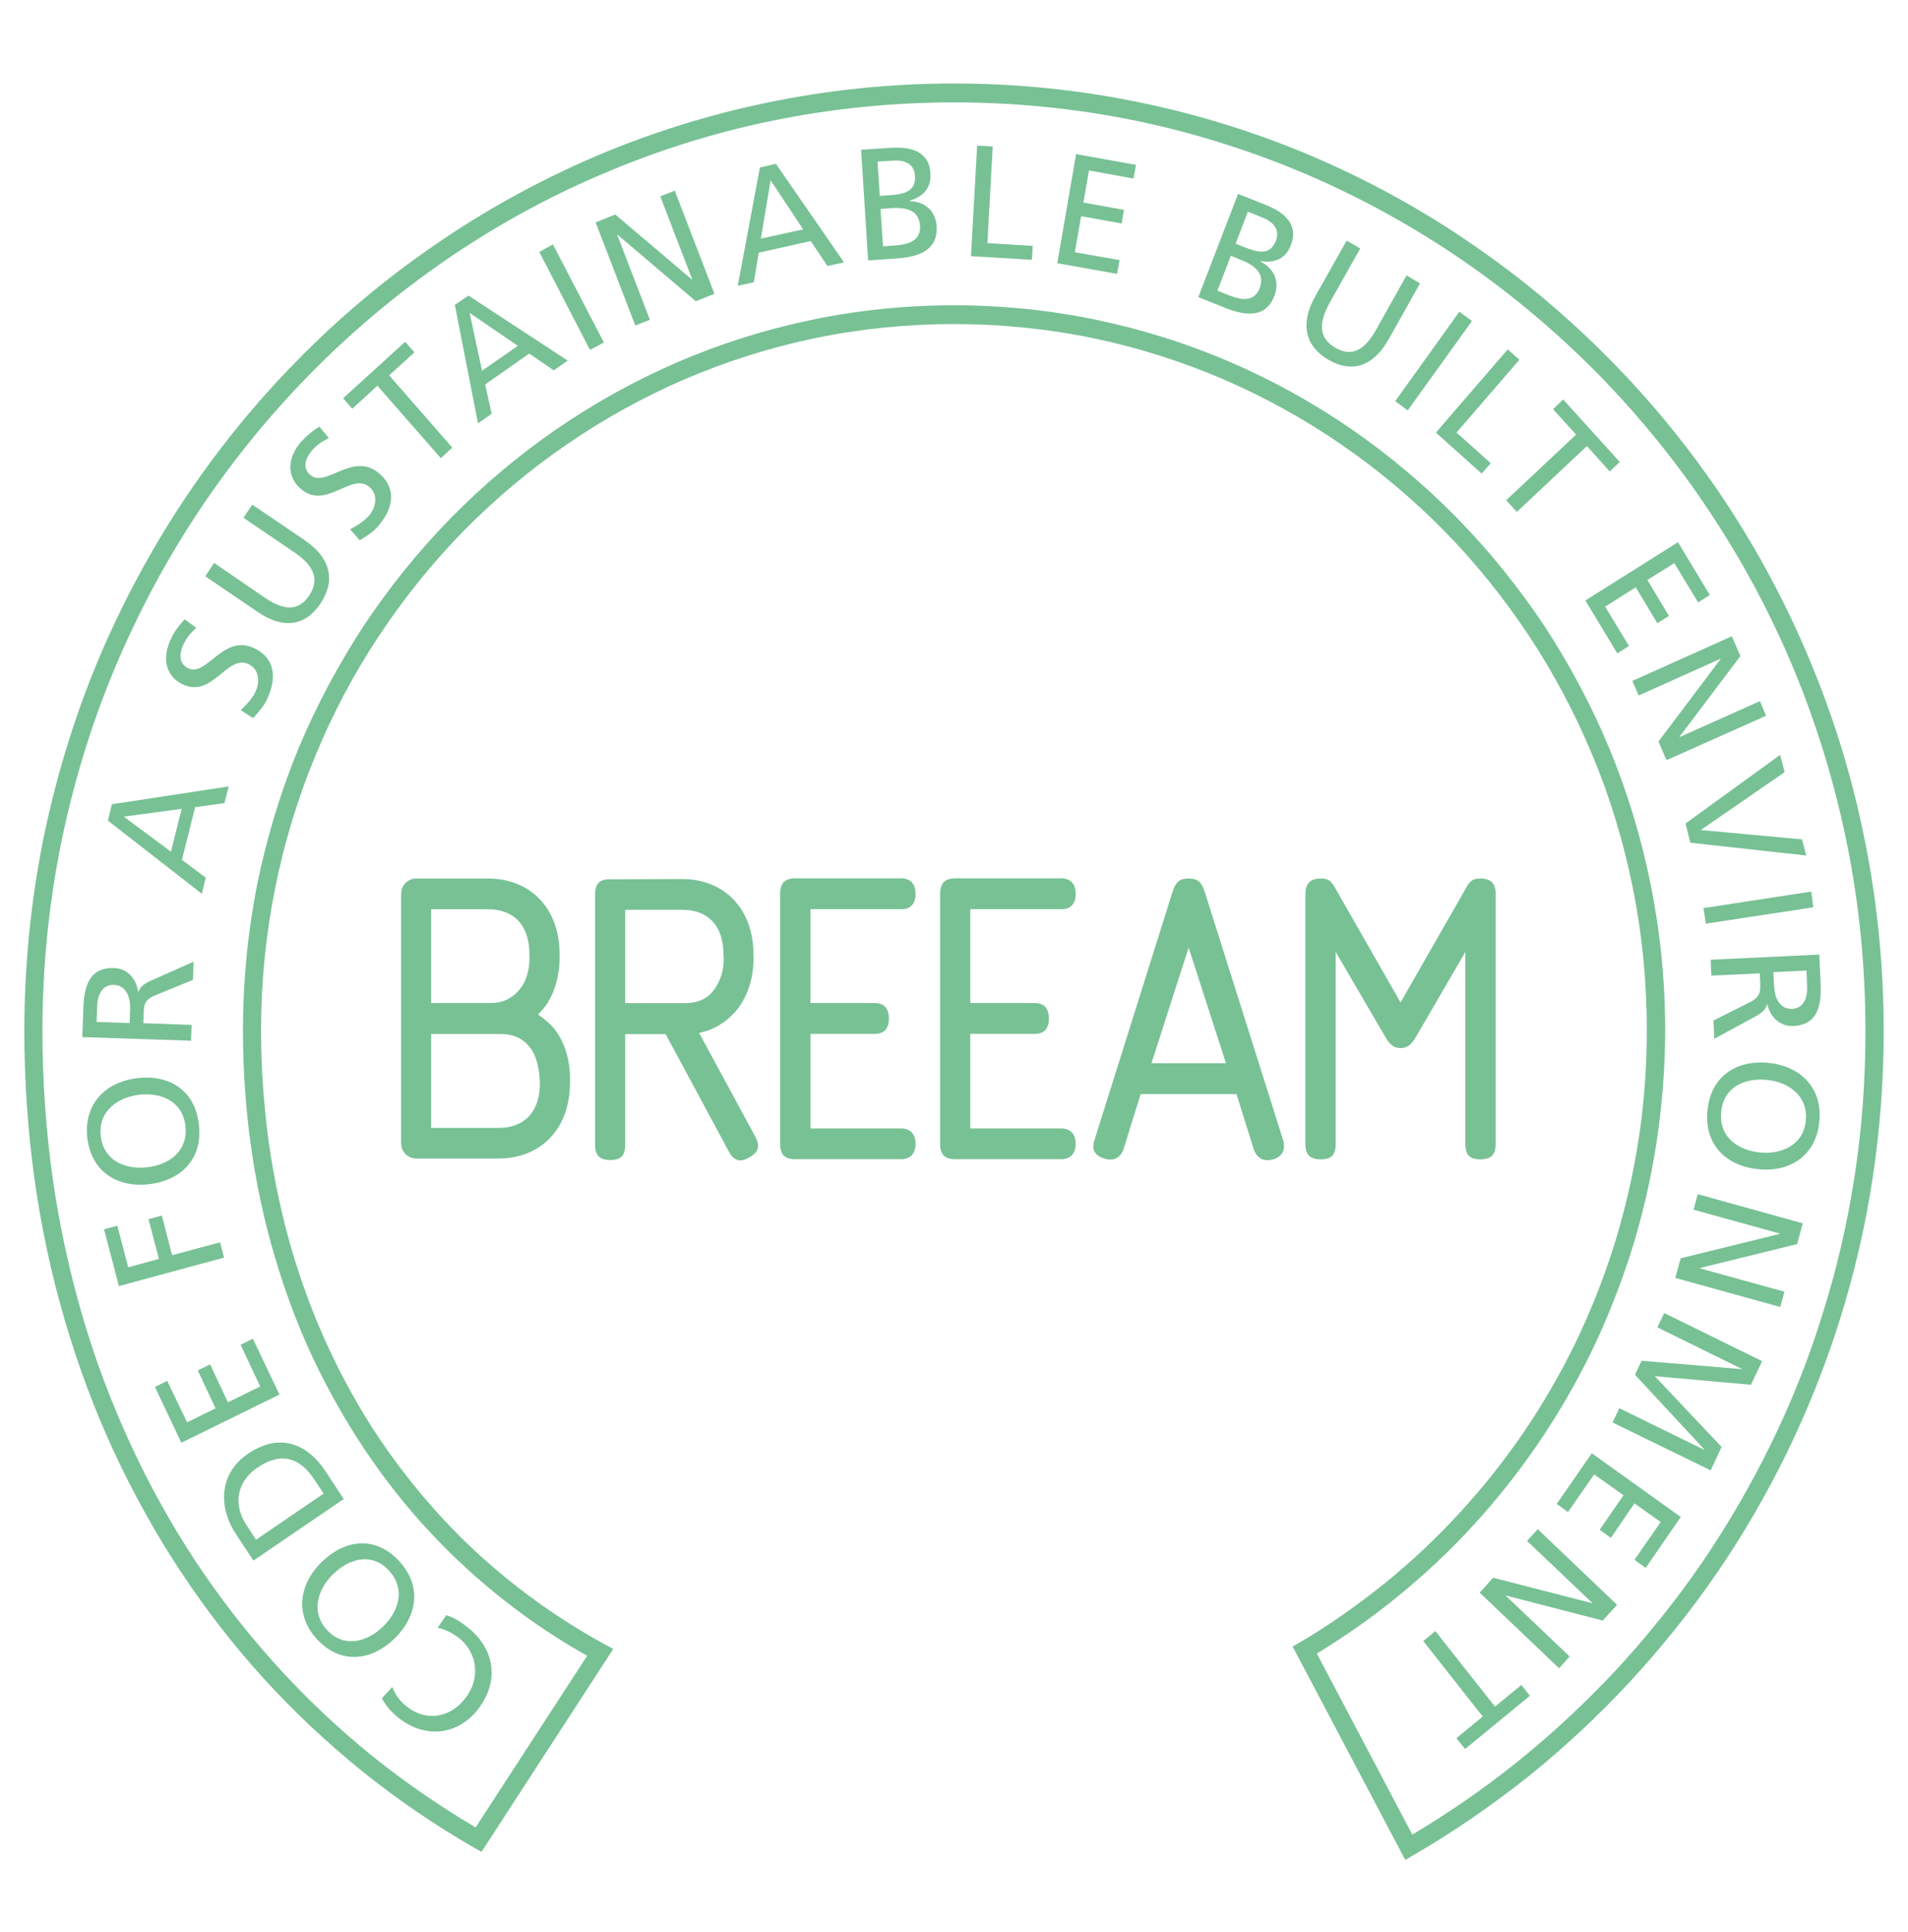 <svg width="80" height="81" viewBox="0 0 80 81" fill="none" xmlns="http://www.w3.org/2000/svg">
<g clip-path="url(#clip0_269_350)">
<path d="M58.922 77.973L54.198 69.024L54.516 68.842C55.745 68.118 56.934 67.282 58.057 66.376C59.169 65.476 60.223 64.487 61.194 63.428C62.17 62.369 63.076 61.228 63.883 60.045C64.7 58.845 65.436 57.574 66.071 56.268C66.701 54.95 67.248 53.573 67.689 52.167C68.131 50.737 68.472 49.266 68.701 47.783C68.937 46.277 69.049 44.724 69.049 43.182C69.049 41.17 68.854 39.163 68.46 37.216C68.078 35.315 67.513 33.438 66.766 31.656C66.036 29.902 65.136 28.202 64.088 26.625C63.047 25.06 61.858 23.583 60.541 22.241C59.222 20.906 57.775 19.688 56.239 18.635C54.686 17.564 53.021 16.646 51.303 15.905C49.55 15.152 47.714 14.569 45.854 14.181C42.03 13.386 37.97 13.386 34.151 14.181C32.286 14.569 30.451 15.152 28.691 15.905C26.967 16.652 25.314 17.564 23.761 18.635C22.219 19.688 20.777 20.906 19.454 22.241C18.142 23.583 16.947 25.06 15.912 26.625C14.858 28.202 13.958 29.902 13.234 31.656C12.493 33.438 11.922 35.315 11.54 37.216C11.146 39.163 10.946 41.17 10.946 43.182C10.946 44.788 11.063 46.389 11.275 47.93C11.493 49.454 11.816 50.961 12.234 52.402C12.658 53.832 13.175 55.221 13.793 56.544C14.405 57.856 15.117 59.133 15.912 60.316C16.712 61.498 17.606 62.628 18.571 63.67C19.536 64.711 20.595 65.676 21.725 66.553C22.854 67.429 24.072 68.23 25.337 68.924L25.714 69.124L20.189 77.632L19.877 77.456C18.224 76.508 16.635 75.42 15.152 74.225C13.688 73.037 12.293 71.725 11.028 70.336C9.763 68.936 8.592 67.429 7.551 65.841C6.503 64.258 5.568 62.563 4.762 60.822C3.95 59.069 3.267 57.221 2.714 55.338C2.155 53.426 1.731 51.455 1.449 49.448C1.167 47.424 1.02 45.324 1.02 43.223C1.02 40.534 1.284 37.834 1.808 35.221C2.326 32.668 3.085 30.161 4.079 27.761C5.062 25.407 6.274 23.136 7.674 21.018C9.074 18.905 10.675 16.928 12.44 15.134C14.199 13.333 16.141 11.704 18.206 10.286C20.289 8.844 22.519 7.614 24.826 6.614C27.179 5.602 29.645 4.825 32.145 4.308C37.282 3.231 42.724 3.231 47.855 4.308C50.356 4.825 52.821 5.602 55.169 6.614C57.481 7.614 59.717 8.844 61.794 10.286C63.859 11.704 65.795 13.333 67.56 15.134C69.331 16.928 70.925 18.905 72.332 21.018C73.732 23.136 74.944 25.407 75.915 27.761C76.915 30.161 77.68 32.668 78.186 35.221C78.716 37.834 78.981 40.529 78.981 43.223C78.981 45.306 78.822 47.401 78.51 49.437C78.204 51.443 77.739 53.426 77.133 55.35C76.539 57.245 75.797 59.104 74.927 60.887C74.073 62.646 73.079 64.352 71.973 65.964C70.867 67.571 69.637 69.1 68.319 70.524C67.001 71.942 65.571 73.278 64.059 74.49C62.541 75.696 60.929 76.808 59.258 77.773L58.922 77.973ZM55.216 69.324L59.217 76.908C60.735 76.008 62.206 74.99 63.588 73.884C65.065 72.701 66.471 71.389 67.766 70.001C69.054 68.606 70.266 67.106 71.343 65.535C72.426 63.952 73.403 62.275 74.244 60.551C75.103 58.81 75.827 56.986 76.403 55.132C77.004 53.243 77.457 51.29 77.757 49.331C78.069 47.33 78.216 45.277 78.216 43.235C78.216 40.587 77.963 37.951 77.445 35.386C76.939 32.885 76.192 30.426 75.221 28.078C74.262 25.772 73.079 23.548 71.69 21.465C70.325 19.4 68.748 17.464 67.025 15.699C65.295 13.939 63.388 12.339 61.364 10.939C59.322 9.538 57.14 8.326 54.874 7.35C52.562 6.355 50.156 5.59 47.702 5.078C42.671 4.031 37.335 4.031 32.304 5.078C29.845 5.584 27.432 6.355 25.126 7.35C22.86 8.32 20.677 9.532 18.636 10.939C16.612 12.339 14.711 13.934 12.981 15.699C11.246 17.464 9.681 19.4 8.31 21.465C6.927 23.548 5.75 25.772 4.785 28.078C3.808 30.426 3.061 32.885 2.555 35.386C2.037 37.951 1.779 40.593 1.779 43.235C1.779 45.3 1.926 47.36 2.202 49.348C2.479 51.314 2.902 53.261 3.444 55.126C3.979 56.974 4.662 58.78 5.456 60.504C6.239 62.211 7.162 63.87 8.18 65.423C9.204 66.971 10.351 68.447 11.587 69.812C12.828 71.183 14.188 72.466 15.623 73.625C16.988 74.719 18.436 75.72 19.942 76.608L24.62 69.412C23.443 68.753 22.319 68.006 21.254 67.176C20.101 66.282 19.012 65.288 18.012 64.211C17.018 63.146 16.106 61.987 15.288 60.763C14.47 59.539 13.735 58.233 13.099 56.886C12.47 55.532 11.934 54.097 11.505 52.626C11.069 51.143 10.74 49.613 10.522 48.048C10.298 46.465 10.187 44.83 10.187 43.188C10.187 41.123 10.387 39.069 10.787 37.063C11.187 35.109 11.763 33.191 12.522 31.361C13.281 29.555 14.205 27.825 15.276 26.195C16.347 24.589 17.571 23.077 18.918 21.7C20.271 20.329 21.754 19.076 23.331 17.993C24.926 16.893 26.632 15.952 28.397 15.187C30.198 14.41 32.08 13.816 33.993 13.416C37.917 12.592 42.089 12.592 46.007 13.416C47.92 13.816 49.803 14.41 51.603 15.187C53.368 15.952 55.074 16.893 56.669 17.993C58.24 19.076 59.728 20.329 61.076 21.7C62.429 23.077 63.647 24.589 64.724 26.195C65.795 27.825 66.719 29.555 67.472 31.361C68.231 33.191 68.813 35.109 69.207 37.063C69.613 39.069 69.819 41.123 69.819 43.188C69.819 44.765 69.69 46.353 69.454 47.913C69.219 49.431 68.872 50.943 68.413 52.408C67.96 53.844 67.401 55.262 66.748 56.621C66.101 57.962 65.342 59.263 64.512 60.486C63.677 61.705 62.753 62.881 61.753 63.964C60.758 65.052 59.67 66.064 58.528 66.988C57.481 67.841 56.363 68.618 55.216 69.318" fill="#78C195"/>
<path d="M16.447 70.719C16.565 71.031 16.765 71.308 17.029 71.519C17.847 72.19 18.871 72.025 19.507 71.196C20.172 70.343 20.001 69.289 19.265 68.683C19.012 68.483 18.612 68.271 18.347 68.242L18.712 67.712C19.071 67.812 19.412 68.066 19.624 68.23C20.76 69.148 20.942 70.49 20.042 71.655C19.171 72.778 17.783 72.879 16.694 72.002C16.418 71.778 16.182 71.519 16.012 71.196L16.447 70.719Z" fill="#78C195"/>
<path d="M13.299 68.731C12.352 67.707 12.523 66.401 13.517 65.454C14.523 64.495 15.782 64.406 16.735 65.442C17.689 66.472 17.524 67.748 16.518 68.713C15.529 69.66 14.247 69.755 13.299 68.725M16.312 65.842C15.594 65.065 14.647 65.336 13.988 65.971C13.305 66.619 13.023 67.589 13.711 68.331C14.394 69.084 15.364 68.854 16.041 68.207C16.7 67.578 17.035 66.63 16.312 65.848" fill="#78C195"/>
<path d="M10.622 65.418L9.875 64.283C9.128 63.129 9.216 61.752 10.387 60.952C11.652 60.087 12.823 60.429 13.664 61.7L14.411 62.841L10.622 65.424V65.418ZM13.57 62.612L13.187 62.035C12.57 61.082 11.764 60.858 10.787 61.529C9.904 62.129 9.792 63.1 10.31 63.894L10.734 64.547L13.57 62.612Z" fill="#78C195"/>
<path d="M7.604 60.481L6.497 58.145L7.009 57.886L7.845 59.627L9.039 59.039L8.292 57.45L8.81 57.197L9.557 58.786L10.91 58.121L10.087 56.374L10.604 56.121L11.716 58.462L7.604 60.481Z" fill="#78C195"/>
<path d="M4.985 53.915L4.362 51.532L4.921 51.385L5.374 53.127L6.662 52.774L6.227 51.109L6.786 50.956L7.215 52.621L9.228 52.079L9.392 52.721L4.985 53.915Z" fill="#78C195"/>
<path d="M3.662 47.707C3.497 46.307 4.403 45.359 5.745 45.2C7.115 45.03 8.18 45.724 8.339 47.136C8.51 48.542 7.639 49.472 6.262 49.643C4.921 49.807 3.826 49.107 3.662 47.713M7.774 47.201C7.651 46.136 6.727 45.789 5.821 45.895C4.897 46.012 4.103 46.612 4.226 47.63C4.344 48.654 5.256 49.048 6.186 48.931C7.08 48.831 7.898 48.26 7.774 47.195" fill="#78C195"/>
<path d="M3.45 43.482L3.491 42.341C3.52 41.423 3.691 40.546 4.786 40.582C5.344 40.593 5.715 41.035 5.792 41.576H5.803C5.892 41.37 5.992 41.276 6.274 41.135L8.116 40.317L8.092 41.076L6.486 41.735C6.039 41.929 6.033 42.147 6.027 42.494L6.009 42.894L8.033 42.965L8.01 43.629L3.45 43.477V43.482ZM5.439 42.882L5.456 42.317C5.48 41.688 5.209 41.3 4.774 41.288C4.362 41.276 4.091 41.588 4.074 42.2L4.05 42.841L5.439 42.888V42.882Z" fill="#78C195"/>
<path d="M4.527 34.403L4.691 33.715L9.587 32.968L9.41 33.668L8.181 33.839L7.627 36.045L8.628 36.792L8.463 37.469L4.527 34.403ZM5.197 34.239L7.168 35.704L7.616 33.909L5.197 34.233V34.239Z" fill="#78C195"/>
<path d="M8.233 26.313C7.974 26.561 7.845 26.702 7.692 27.014C7.533 27.349 7.462 27.808 7.892 28.014C8.674 28.408 9.351 26.513 10.704 27.196C11.575 27.637 11.593 28.49 11.187 29.332C11.052 29.62 10.828 29.867 10.61 30.103L10.092 29.767C10.269 29.608 10.563 29.308 10.71 29.002C10.875 28.661 10.916 28.09 10.434 27.849C9.522 27.39 8.91 29.314 7.639 28.679C6.909 28.314 6.803 27.531 7.168 26.784C7.292 26.513 7.503 26.202 7.745 25.966L8.233 26.319V26.313Z" fill="#78C195"/>
<path d="M12.799 22.666C13.858 23.39 14.076 24.331 13.452 25.278C12.829 26.238 11.899 26.39 10.834 25.673L8.61 24.16L8.975 23.596L11.128 25.073C11.852 25.561 12.505 25.673 12.97 24.955C13.441 24.243 13.093 23.672 12.364 23.172L10.21 21.707L10.575 21.154L12.799 22.66V22.666Z" fill="#78C195"/>
<path d="M13.788 18.365C13.464 18.535 13.305 18.629 13.076 18.888C12.835 19.177 12.646 19.588 13.005 19.906C13.664 20.494 14.812 18.865 15.935 19.877C16.659 20.53 16.459 21.365 15.847 22.066C15.641 22.307 15.365 22.483 15.082 22.648L14.676 22.189C14.894 22.077 15.247 21.871 15.47 21.618C15.718 21.33 15.9 20.789 15.506 20.43C14.741 19.747 13.658 21.436 12.593 20.477C11.981 19.93 12.081 19.147 12.623 18.523C12.829 18.294 13.105 18.053 13.393 17.888L13.788 18.365Z" fill="#78C195"/>
<path d="M15.823 16.17L14.77 17.135L14.387 16.694L16.988 14.329L17.377 14.77L16.317 15.735L18.965 18.765L18.483 19.206L15.823 16.17Z" fill="#78C195"/>
<path d="M19.071 12.78L19.642 12.392L23.802 15.116L23.219 15.528L22.189 14.822L20.342 16.117L20.613 17.346L20.042 17.747L19.071 12.78ZM19.689 13.116L20.212 15.54L21.713 14.499L19.689 13.116Z" fill="#78C195"/>
<path d="M22.613 10.563L23.184 10.245L25.32 14.358L24.737 14.67L22.613 10.563Z" fill="#78C195"/>
<path d="M24.973 9.322L25.797 8.992L29.015 11.722H29.027L27.685 8.233L28.291 7.992L29.956 12.316L29.174 12.628L25.891 9.839L25.879 9.845L27.25 13.405L26.638 13.646L24.973 9.322Z" fill="#78C195"/>
<path d="M31.863 7.021L32.534 6.868L35.387 10.998L34.693 11.151L33.993 10.104L31.816 10.592L31.604 11.834L30.933 11.981L31.863 7.021ZM32.31 7.556L31.904 10.004L33.675 9.615L32.31 7.556Z" fill="#78C195"/>
<path d="M36.105 6.279L37.341 6.197C38.282 6.132 38.959 6.403 39.012 7.256C39.053 7.891 38.706 8.239 38.141 8.415V8.433C38.77 8.444 39.229 8.833 39.271 9.48C39.335 10.474 38.547 10.769 37.617 10.833L36.399 10.916L36.105 6.279ZM36.888 8.215L37.246 8.186C37.876 8.15 38.411 8.05 38.364 7.368C38.329 6.815 37.858 6.709 37.476 6.732L36.794 6.773L36.888 8.209V8.215ZM37.023 10.327L37.511 10.292C38.1 10.251 38.612 10.092 38.576 9.468C38.529 8.75 37.911 8.692 37.341 8.727L36.917 8.762L37.023 10.333V10.327Z" fill="#78C195"/>
<path d="M40.971 6.103L41.624 6.144L41.401 10.192L43.301 10.31L43.266 10.892L40.712 10.739L40.971 6.103Z" fill="#78C195"/>
<path d="M45.119 6.462L47.631 6.91L47.525 7.486L45.66 7.145L45.425 8.492L47.125 8.798L47.031 9.369L45.331 9.063L45.066 10.575L46.943 10.905L46.837 11.481L44.331 11.034L45.119 6.462Z" fill="#78C195"/>
<path d="M51.909 8.126L53.056 8.585C53.945 8.932 54.439 9.473 54.127 10.268C53.904 10.868 53.439 11.027 52.856 10.95V10.968C53.415 11.25 53.668 11.797 53.433 12.403C53.08 13.333 52.238 13.251 51.373 12.909L50.244 12.456L51.909 8.132V8.126ZM51.044 12.186L51.503 12.368C52.05 12.592 52.591 12.668 52.815 12.08C53.068 11.421 52.527 11.085 52.003 10.885L51.609 10.721L51.044 12.186ZM51.809 10.215L52.144 10.35C52.733 10.585 53.25 10.726 53.498 10.091C53.692 9.579 53.309 9.267 52.962 9.132L52.321 8.873L51.809 10.215Z" fill="#78C195"/>
<path d="M58.216 14.234C57.575 15.37 56.675 15.652 55.698 15.081C54.727 14.517 54.504 13.581 55.133 12.445L56.463 10.086L57.034 10.416L55.745 12.704C55.316 13.481 55.251 14.152 55.986 14.575C56.722 15.011 57.251 14.611 57.687 13.84L58.975 11.545L59.54 11.881L58.216 14.24V14.234Z" fill="#78C195"/>
<path d="M61.188 13.069L61.717 13.457L59.023 17.205L58.499 16.817L61.188 13.069Z" fill="#78C195"/>
<path d="M63.218 14.646L63.706 15.081L61.07 18.135L62.506 19.418L62.123 19.853L60.205 18.135L63.218 14.646Z" fill="#78C195"/>
<path d="M66.083 18.218L65.118 17.153L65.542 16.747L67.913 19.365L67.495 19.765L66.536 18.7L63.6 21.46L63.153 20.971L66.083 18.218Z" fill="#78C195"/>
<path d="M70.355 22.731L71.691 24.943L71.202 25.255L70.202 23.608L69.072 24.314L69.978 25.82L69.49 26.126L68.584 24.619L67.301 25.431L68.301 27.079L67.813 27.391L66.472 25.173L70.355 22.731Z" fill="#78C195"/>
<path d="M72.614 26.673L72.973 27.503L70.42 30.886L70.426 30.898L73.791 29.392L74.05 30.004L69.873 31.869L69.537 31.086L72.144 27.627L72.138 27.615L68.708 29.156L68.443 28.544L72.614 26.673Z" fill="#78C195"/>
<path d="M70.873 35.328L70.673 34.522L74.638 31.645L74.827 32.369L71.332 34.781L71.338 34.799L75.556 35.187L75.733 35.864L70.873 35.328Z" fill="#78C195"/>
<path d="M75.944 37.375L76.032 38.034L71.525 38.722L71.425 38.069L75.944 37.375Z" fill="#78C195"/>
<path d="M76.28 40.005L76.333 41.146C76.38 42.064 76.274 42.959 75.191 43.011C74.632 43.035 74.22 42.635 74.103 42.105H74.091C74.026 42.311 73.932 42.417 73.656 42.582L71.879 43.547L71.843 42.782L73.391 42.005C73.82 41.776 73.814 41.552 73.803 41.199L73.785 40.805L71.755 40.899L71.726 40.234L76.28 40.017V40.005ZM74.356 40.758L74.385 41.329C74.415 41.958 74.703 42.311 75.144 42.294C75.556 42.27 75.797 41.941 75.768 41.329L75.744 40.687L74.356 40.752V40.758Z" fill="#78C195"/>
<path d="M76.28 47.031C76.145 48.432 75.062 49.155 73.715 49.014C72.338 48.873 71.455 47.955 71.591 46.549C71.732 45.137 72.779 44.419 74.162 44.56C75.503 44.695 76.427 45.619 76.28 47.031ZM72.167 46.608C72.061 47.678 72.885 48.22 73.791 48.314C74.709 48.402 75.621 47.99 75.715 46.978C75.815 45.955 75.015 45.366 74.091 45.272C73.185 45.178 72.267 45.543 72.167 46.614" fill="#78C195"/>
<path d="M75.586 51.284L75.35 52.155L71.279 53.155V53.173L74.821 54.15L74.644 54.791L70.243 53.573L70.467 52.749L74.627 51.725L74.632 51.714L71.008 50.713L71.185 50.06L75.586 51.284Z" fill="#78C195"/>
<path d="M73.885 57.062L73.414 58.051L69.384 57.692L72.184 60.657L71.726 61.64L67.613 59.633L67.895 59.033L71.449 60.775L71.455 60.757L68.554 57.633L68.831 57.044L73.044 57.398V57.392L69.49 55.644L69.778 55.044L73.885 57.062Z" fill="#78C195"/>
<path d="M70.472 63.594L69.001 65.73L68.531 65.389L69.631 63.806L68.531 63.023L67.542 64.471L67.072 64.13L68.072 62.682L66.842 61.811L65.742 63.388L65.271 63.047L66.742 60.923L70.472 63.594Z" fill="#78C195"/>
<path d="M67.801 67.277L67.201 67.936L63.147 66.889L63.136 66.895L65.813 69.442L65.371 69.937L62.041 66.765L62.606 66.141L66.754 67.207L66.766 67.201L64.024 64.594L64.477 64.106L67.801 67.277Z" fill="#78C195"/>
<path d="M62.682 71.543L63.788 70.637L64.147 71.09L61.429 73.32L61.064 72.867L62.17 71.96L59.676 68.795L60.182 68.377L62.682 71.543Z" fill="#78C195"/>
<path d="M37.788 38.117C38.164 38.117 38.388 37.905 38.388 37.475C38.388 37.046 38.164 36.822 37.788 36.822H33.345C32.904 36.822 32.71 37.022 32.71 37.475V47.948C32.71 48.407 32.904 48.596 33.345 48.596H37.788C38.164 48.596 38.388 48.36 38.388 47.948C38.388 47.536 38.164 47.307 37.788 47.307H33.981V43.341H36.676C37.058 43.341 37.27 43.135 37.27 42.7C37.27 42.265 37.058 42.047 36.676 42.047H33.981V38.111H37.788V38.117Z" fill="#78C195"/>
<path d="M50.532 37.447C50.391 37.005 50.255 36.829 49.838 36.829C49.42 36.829 49.279 37.005 49.144 37.447L45.896 47.773C45.819 48.002 45.737 48.391 46.296 48.567C46.784 48.732 47.031 48.408 47.102 48.196L47.825 45.866H51.844L52.574 48.196C52.644 48.408 52.874 48.767 53.415 48.591C53.921 48.42 53.856 47.985 53.798 47.79L50.532 37.447ZM48.279 44.572L49.838 39.724L51.403 44.572H48.279Z" fill="#78C195"/>
<path d="M62.065 36.829C61.629 36.829 61.576 37.041 61.323 37.482L58.723 42.024L56.128 37.482C55.869 37.041 55.816 36.829 55.381 36.829C54.945 36.829 54.733 37.029 54.733 37.482V47.955C54.733 48.414 54.934 48.602 55.381 48.602C55.828 48.602 56.004 48.408 56.004 47.955V39.906L58.034 43.383C58.187 43.648 58.346 43.937 58.723 43.937C59.099 43.937 59.264 43.648 59.417 43.383L61.441 39.906V47.955C61.441 48.414 61.618 48.602 62.065 48.602C62.512 48.602 62.712 48.408 62.712 47.955V37.482C62.712 37.035 62.518 36.829 62.065 36.829Z" fill="#78C195"/>
<path d="M44.495 38.117C44.878 38.117 45.101 37.905 45.101 37.475C45.101 37.046 44.878 36.822 44.495 36.822H40.065C39.612 36.822 39.418 37.022 39.418 37.475V47.948C39.418 48.407 39.612 48.596 40.065 48.596H44.495C44.878 48.596 45.101 48.36 45.101 47.948C45.101 47.536 44.878 47.307 44.495 47.307H40.683V43.341H43.383C43.772 43.341 43.978 43.135 43.978 42.7C43.978 42.265 43.772 42.047 43.383 42.047H40.683V38.111H44.495V38.117Z" fill="#78C195"/>
<path d="M29.315 43.3C29.927 43.176 30.451 42.858 30.862 42.376C31.71 41.37 31.592 40.005 31.592 40.005C31.592 38.116 30.386 36.851 28.597 36.851L25.461 36.863C25.102 36.892 24.949 37.092 24.949 37.51V47.977C24.949 48.436 25.137 48.63 25.59 48.63C26.044 48.63 26.214 48.436 26.214 47.977V43.352H27.909L30.556 48.266C30.768 48.666 31.033 48.748 31.421 48.519C31.816 48.295 31.88 48.048 31.663 47.642L29.315 43.305V43.3ZM26.214 42.052V38.139H28.597C29.697 38.139 30.333 38.816 30.333 39.999C30.333 39.999 30.456 40.846 29.903 41.54C29.609 41.905 29.209 42.052 28.709 42.052H26.214Z" fill="#78C195"/>
<path d="M23.167 43.042C22.978 42.83 22.619 42.566 22.561 42.53C22.613 42.471 22.666 42.413 22.725 42.354C23.567 41.395 23.461 39.983 23.461 39.983C23.461 38.094 22.255 36.829 20.46 36.829H17.448C17.1 36.829 16.818 37.117 16.818 37.47V47.926C16.818 48.279 17.1 48.567 17.448 48.567H20.901C22.69 48.567 23.896 47.302 23.896 45.413C23.896 45.413 24.02 44.013 23.167 43.042ZM18.077 38.117H20.46C21.56 38.117 22.196 38.8 22.196 39.983C22.196 39.983 22.29 40.906 21.76 41.512C21.454 41.865 21.072 42.048 20.566 42.048H18.077V38.111V38.117ZM22.637 45.413C22.637 46.596 22.002 47.284 20.901 47.284H18.077V43.348H21.007C21.513 43.348 21.901 43.519 22.202 43.884C22.637 44.401 22.637 45.413 22.637 45.413Z" fill="#78C195"/>
</g>
<defs>
<clipPath id="clip0_269_350">
<rect width="80" height="80" fill="white" transform="translate(0 0.5)"/>
</clipPath>
</defs>
</svg>
